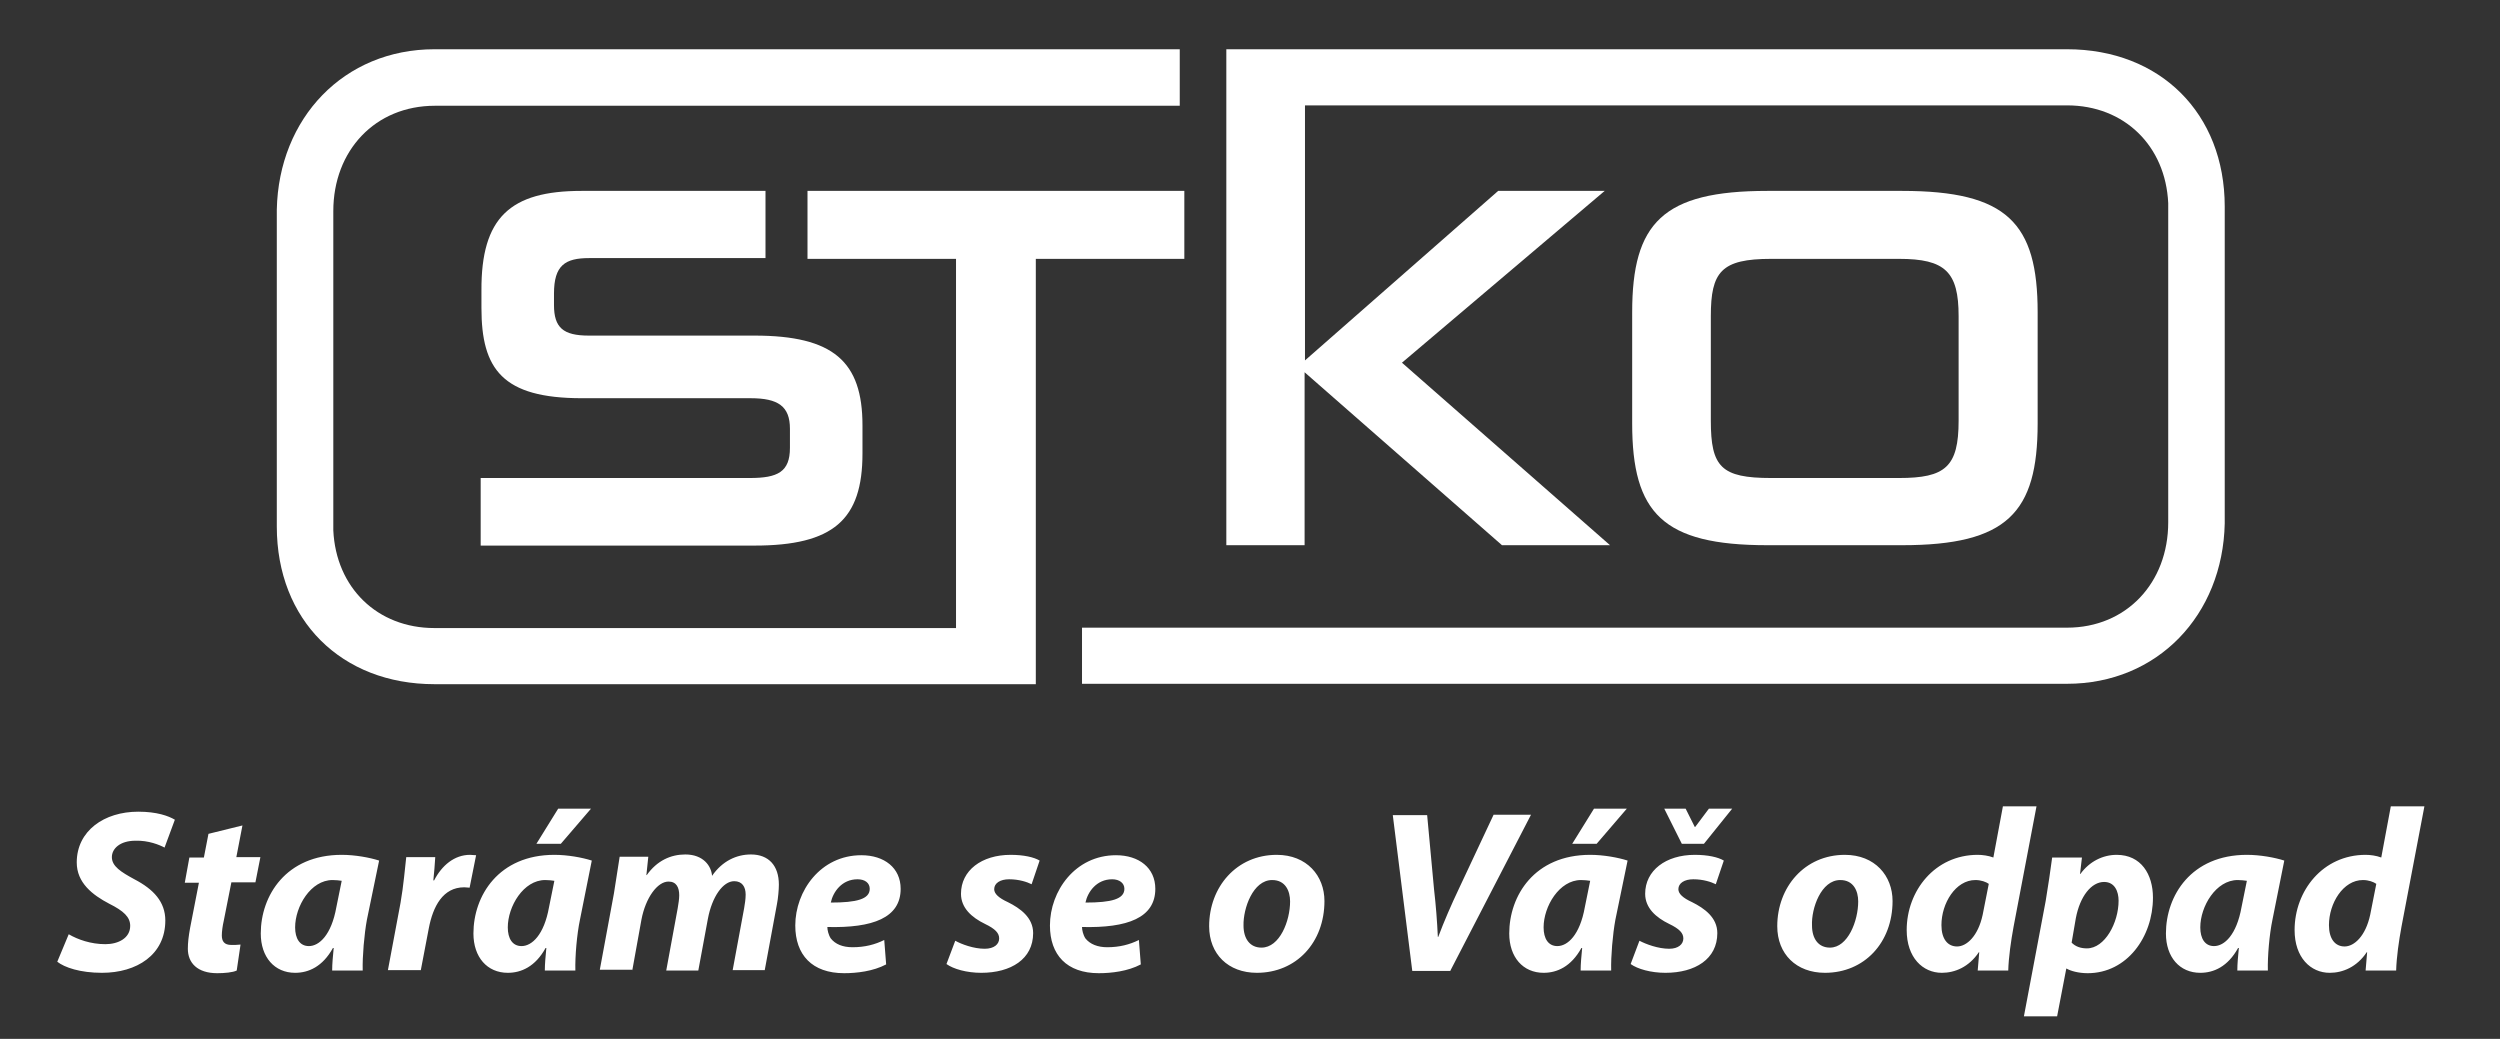 <?xml version="1.0" encoding="utf-8"?>
<!-- Generator: Adobe Illustrator 23.0.2, SVG Export Plug-In . SVG Version: 6.00 Build 0)  -->
<svg version="1.1" id="Vrstva_1" xmlns="http://www.w3.org/2000/svg" xmlns:xlink="http://www.w3.org/1999/xlink" x="0px" y="0px"
	 viewBox="0 0 654.8 272.1" style="enable-background:new 0 0 654.8 272.1;" xml:space="preserve">
<rect x="0" y="0" width="654.8" height="272.1" fill="#333333" stroke="none"/>
<style type="text/css">
	.st0{fill:#FFFFFF;}
</style>
<g>
	<path class="st0" d="M15,251.9c1.9,1.5,6,2.9,11.7,2.9c9.1,0,16.6-4.7,16.6-13.7c0-4.9-3.1-8.2-8.1-10.8c-3.5-1.9-5.9-3.4-5.9-5.8
		c0-2.2,2.1-4.3,6.2-4.3c3.4-0.1,6.3,1.1,7.6,1.8l2.7-7.3c-1.7-1-4.7-2.1-9.6-2.1c-8.9,0-16.1,5-16.1,13.3c0,5.3,4.1,8.5,8.5,10.8
		c3.8,1.9,5.5,3.5,5.5,5.8c0,3.2-3.1,4.8-6.5,4.8c-3.8,0-7.2-1.2-9.6-2.6L15,251.9 M54.6,218.4l-1.2,6.2h-3.8l-1.2,6.6h3.7L49.8,243
		c-0.4,2.2-0.6,3.9-0.6,5.5c0,3.7,2.5,6.4,7.7,6.4c1.9,0,4.1-0.2,5.1-0.7l1-6.8c-0.8,0.1-1.6,0.1-2.4,0.1c-1.9,0-2.5-1-2.5-2.5
		c0-1,0.2-2.5,0.5-3.8l2-10.1h6.3l1.3-6.6h-6.3l1.6-8.3L54.6,218.4z M95,254.2c-0.1-3.7,0.4-9.5,1.1-13.3l3.2-15.5
		c-2.5-0.8-6.3-1.5-9.8-1.5c-14.6,0-21.2,10.7-21.2,20.6c0,6.2,3.6,10.3,9,10.3c3.5,0,7.2-1.6,9.9-6.5h0.2c-0.2,2.1-0.4,4.1-0.4,5.9
		H95z M88.1,237.6c-1.3,7.3-4.5,10.2-7.2,10.2c-2.4,0-3.6-2-3.6-4.9c0-5.5,4.1-12.4,9.8-12.4c0.9,0,1.7,0.1,2.4,0.2L88.1,237.6z
		 M110.2,254.2l2.1-11c1.1-5.8,3.7-10.8,9.3-10.8l1.4,0.1l1.7-8.5l-1.6-0.1c-4.1,0-7.4,2.8-9.4,6.7h-0.2c0.2-2.1,0.4-4.1,0.5-6.1
		h-7.6c-0.3,2.5-0.7,7.5-1.5,12l-3.3,17.6H110.2z M146.2,211.8l-5.7,9.2h6.4l7.9-9.2H146.2z M150.7,254.2c-0.1-3.7,0.4-9.5,1.2-13.3
		l3.1-15.5c-2.5-0.8-6.3-1.5-9.8-1.5c-14.6,0-21.2,10.7-21.2,20.6c0,6.2,3.6,10.3,9,10.3c3.5,0,7.2-1.6,9.9-6.5h0.2
		c-0.2,2.1-0.4,4.1-0.4,5.9H150.7z M143.8,237.6c-1.3,7.3-4.5,10.2-7.2,10.2c-2.4,0-3.6-2-3.6-4.9c0-5.5,4.1-12.4,9.8-12.4
		c0.9,0,1.7,0.1,2.4,0.2L143.8,237.6z M165.6,254.2l2.4-13.3c1.1-5.8,4.2-10,7.1-10c2.1,0,2.8,1.6,2.8,3.6c0,1-0.2,2.2-0.4,3.4
		l-3,16.3h8.4l2.5-13.5c1.1-5.9,4-9.9,6.9-9.9c2.1,0,3,1.5,3,3.5c0,1.2-0.2,2.4-0.4,3.6l-3,16.2h8.4l3.2-17.3
		c0.3-1.5,0.5-3.8,0.5-5.1c0-5-2.7-7.9-7.3-7.9c-3.8,0-7.5,1.7-10.2,5.6c-0.2-2.6-2.3-5.6-7-5.6c-3.8,0-7.4,1.6-10.1,5.4h-0.1
		l0.5-4.8h-7.5c-0.4,2.6-0.9,5.9-1.5,9.6l-3.7,20H165.6z M231.6,246.2c-2.4,1.2-5.1,1.9-8.3,1.9c-2.6,0-4.5-0.8-5.7-2.3
		c-0.6-0.9-0.9-2.2-0.9-3c11.9,0.3,19.2-2.4,19.2-10c0-5.5-4.3-8.8-10.3-8.8c-10.7,0-17.3,9.4-17.3,18.4c0,7.7,4.4,12.5,12.8,12.5
		c3.3,0,7.6-0.5,11-2.3L231.6,246.2z M227.8,232.8c0,2.7-3.4,3.6-10.2,3.6c0.6-2.8,2.9-6.1,7-6.1
		C226.6,230.3,227.8,231.3,227.8,232.8 M247.9,252.5c1.8,1.3,5.3,2.3,9.1,2.3c7.8,0,13.6-3.6,13.6-10.4c0-4.1-3.4-6.5-6.6-8.1
		c-2.4-1.1-3.6-2.2-3.6-3.4c0-1.6,1.6-2.6,3.9-2.6c2.6,0,4.7,0.7,5.9,1.3l2.1-6.2c-1.5-0.9-4.2-1.5-7.6-1.5c-7.6,0-13,4.1-13,10.2
		c0,3.7,2.8,6.2,6.3,7.9c2.7,1.3,3.7,2.4,3.7,3.8c0,1.5-1.3,2.7-3.8,2.7c-2.9,0-6.1-1.2-7.7-2.1L247.9,252.5z M298.3,246.2
		c-2.4,1.2-5.1,1.9-8.3,1.9c-2.5,0-4.5-0.8-5.7-2.3c-0.6-0.9-0.9-2.2-0.9-3c11.9,0.3,19.2-2.4,19.2-10c0-5.5-4.3-8.8-10.3-8.8
		c-10.7,0-17.3,9.4-17.3,18.4c0,7.7,4.4,12.5,12.8,12.5c3.3,0,7.6-0.5,11-2.3L298.3,246.2z M294.5,232.8c0,2.7-3.4,3.6-10.2,3.6
		c0.6-2.8,2.9-6.1,7-6.1C293.2,230.3,294.5,231.3,294.5,232.8 M334.4,223.9c-10.5,0-17.7,8.4-17.7,18.7c0,7.3,5,12.2,12.5,12.2
		c10.3,0,17.7-7.9,17.7-18.8C346.9,229.4,342.3,223.9,334.4,223.9 M333.2,230.5c3.5,0,4.7,2.9,4.7,5.6c0,5.1-2.7,12.1-7.5,12.1
		c-3,0-4.7-2.3-4.7-5.8C325.6,237.9,328.2,230.5,333.2,230.5 M379.9,254.2l21.1-40.8h-9.8l-9.1,19.4c-2,4.2-3.9,8.6-5.4,12.6h-0.1
		c-0.2-4.2-0.5-8.2-1-12.5l-1.8-19.4h-9l5.1,40.8H379.9z M417.5,211.8l-5.7,9.2h6.4l7.9-9.2H417.5z M422,254.2
		c-0.1-3.7,0.4-9.5,1.1-13.3l3.2-15.5c-2.5-0.8-6.3-1.5-9.8-1.5c-14.6,0-21.2,10.7-21.2,20.6c0,6.2,3.6,10.3,9,10.3
		c3.5,0,7.2-1.6,9.9-6.5h0.2c-0.2,2.1-0.4,4.1-0.4,5.9H422z M415.1,237.6c-1.3,7.3-4.5,10.2-7.2,10.2c-2.4,0-3.6-2-3.6-4.9
		c0-5.5,4.1-12.4,9.8-12.4c0.9,0,1.7,0.1,2.4,0.2L415.1,237.6z M446.3,221l7.4-9.2h-6.1l-3.6,4.8h-0.1l-2.4-4.8h-5.6l4.6,9.2H446.3z
		 M427.1,252.5c1.8,1.3,5.3,2.3,9.1,2.3c7.8,0,13.6-3.6,13.6-10.4c0-4.1-3.4-6.5-6.6-8.1c-2.4-1.1-3.6-2.2-3.6-3.4
		c0-1.6,1.6-2.6,3.9-2.6c2.6,0,4.7,0.7,5.9,1.3l2.1-6.2c-1.5-0.9-4.2-1.5-7.6-1.5c-7.6,0-13,4.1-13,10.2c0,3.7,2.8,6.2,6.3,7.9
		c2.7,1.3,3.7,2.4,3.7,3.8c0,1.5-1.3,2.7-3.7,2.7c-2.9,0-6.1-1.2-7.8-2.1L427.1,252.5z M483.2,223.9c-10.5,0-17.7,8.4-17.7,18.7
		c0,7.3,5,12.2,12.5,12.2c10.3,0,17.7-7.9,17.7-18.8C495.7,229.4,491.1,223.9,483.2,223.9 M482,230.5c3.5,0,4.7,2.9,4.7,5.6
		c0,5.1-2.7,12.1-7.4,12.1c-3,0-4.7-2.3-4.7-5.8C474.4,237.9,477,230.5,482,230.5 M524.6,211.2l-2.5,13.4c-1.3-0.5-2.9-0.7-4.1-0.7
		c-11.2,0-18.6,9.4-18.6,19.7c0,7.2,4.2,11.2,9.2,11.2c3.4,0,7.1-1.5,9.7-5.4h0.1l-0.4,4.8h8c0.1-3.5,0.7-7.7,1.4-11.5l6-31.5H524.6
		z M519.3,239.6c-1.2,5.6-4.2,8.3-6.7,8.3c-2.5,0-4.1-2-4.1-5.6c0-5.7,3.7-11.8,8.9-11.8c1.5,0,2.8,0.5,3.5,1L519.3,239.6z
		 M538.8,266.2l2.4-12.5h0.1c1,0.6,3.1,1.2,5.5,1.2c10.3,0,17.1-9.5,17.1-19.8c0-6.1-3.1-11.2-9.5-11.2c-3.6,0-7.1,1.7-9.5,5h-0.1
		l0.5-4.3h-7.8c-0.4,3-1.1,7.9-1.7,11.4l-5.7,30.2H538.8z M543.7,240.5c1.1-5.8,4.1-9.5,7.4-9.5c2.8,0,3.8,2.5,3.8,4.9
		c0,5.8-3.6,12.5-8.3,12.5c-1.7,0-3-0.5-4-1.5L543.7,240.5z M594,254.2c-0.1-3.7,0.4-9.5,1.2-13.3l3.1-15.5
		c-2.5-0.8-6.3-1.5-9.8-1.5c-14.6,0-21.2,10.7-21.2,20.6c0,6.2,3.6,10.3,9,10.3c3.5,0,7.2-1.6,9.9-6.5h0.2c-0.2,2.1-0.4,4.1-0.4,5.9
		H594z M587.1,237.6c-1.3,7.3-4.5,10.2-7.2,10.2c-2.4,0-3.6-2-3.6-4.9c0-5.5,4.1-12.4,9.8-12.4c0.8,0,1.7,0.1,2.4,0.2L587.1,237.6z
		 M626.2,211.2l-2.5,13.4c-1.3-0.5-2.9-0.7-4.1-0.7c-11.2,0-18.6,9.4-18.6,19.7c0,7.2,4.2,11.2,9.2,11.2c3.4,0,7.1-1.5,9.7-5.4h0.1
		l-0.4,4.8h8c0.1-3.5,0.7-7.7,1.4-11.5l6-31.5H626.2z M620.8,239.6c-1.2,5.6-4.2,8.3-6.7,8.3c-2.5,0-4.1-2-4.1-5.6
		c0-5.7,3.7-11.8,8.9-11.8c1.5,0,2.8,0.5,3.5,1L620.8,239.6z"/>
	<path class="st0" d="M125.9,142.8v-17.6h70.5c7.3,0,10.5-1.6,10.5-7.9v-5c0-5.9-3.1-8-10.3-8h-44.2c-20.8,0-26.3-7.6-26.3-23.6
		v-4.6C126,57,133.6,50,152.3,50h48.2v17.6h-46.2c-6.3,0-9.2,1.9-9.2,9.3v3c0,5.9,2.4,8,9.1,8h43.4c20.7,0,28.3,6.8,28.3,23.5v7.4
		c0,17.3-7.6,24.1-28.3,24.1H125.9"/>
	<path class="st0" d="M462.9,142.8c-27.4,0-35.4-8.4-35.4-31.9V81.8c0-23.4,8-31.8,35.4-31.8h35.3c27.5,0,35.5,8.4,35.5,31.8v29.1
		c0,23.4-8,31.9-35.5,31.9H462.9 M513,82.8c0-11.6-3.5-15-15.6-15h-33.5c-13.1,0-15.8,3.4-15.8,15v27.4c0,12.1,2.7,15,15.8,15h33.5
		c12.1,0,15.6-2.9,15.6-15V82.8z"/>
	<path class="st0" d="M541.4,12.9H321.2v129.9h20.5V97.5l51.7,45.3h28.3L367.2,95L420.3,50h-27.9l-50.6,44.4V27.6h199.6
		c15,0,25.8,10.6,26.5,25.6l0,83.6c0,15.9-11,27.6-26.5,27.6h-258v14.7h258c23.7,0,40.8-18,41.3-42l0-83
		C582.7,29.7,565.8,12.9,541.4,12.9"/>
	<path class="st0" d="M310.2,67.8V50h-98.7v17.8h38.9v96.7H113.8c-15,0-25.8-10.6-26.5-25.6l0-83.6c0-15.9,11-27.6,26.6-27.6H309
		V12.9H113.8c-23.7,0-40.8,18-41.3,42l0,83c0,24.5,16.9,41.3,41.3,41.3h157.5V67.8H310.2"/>
</g>
</svg>

